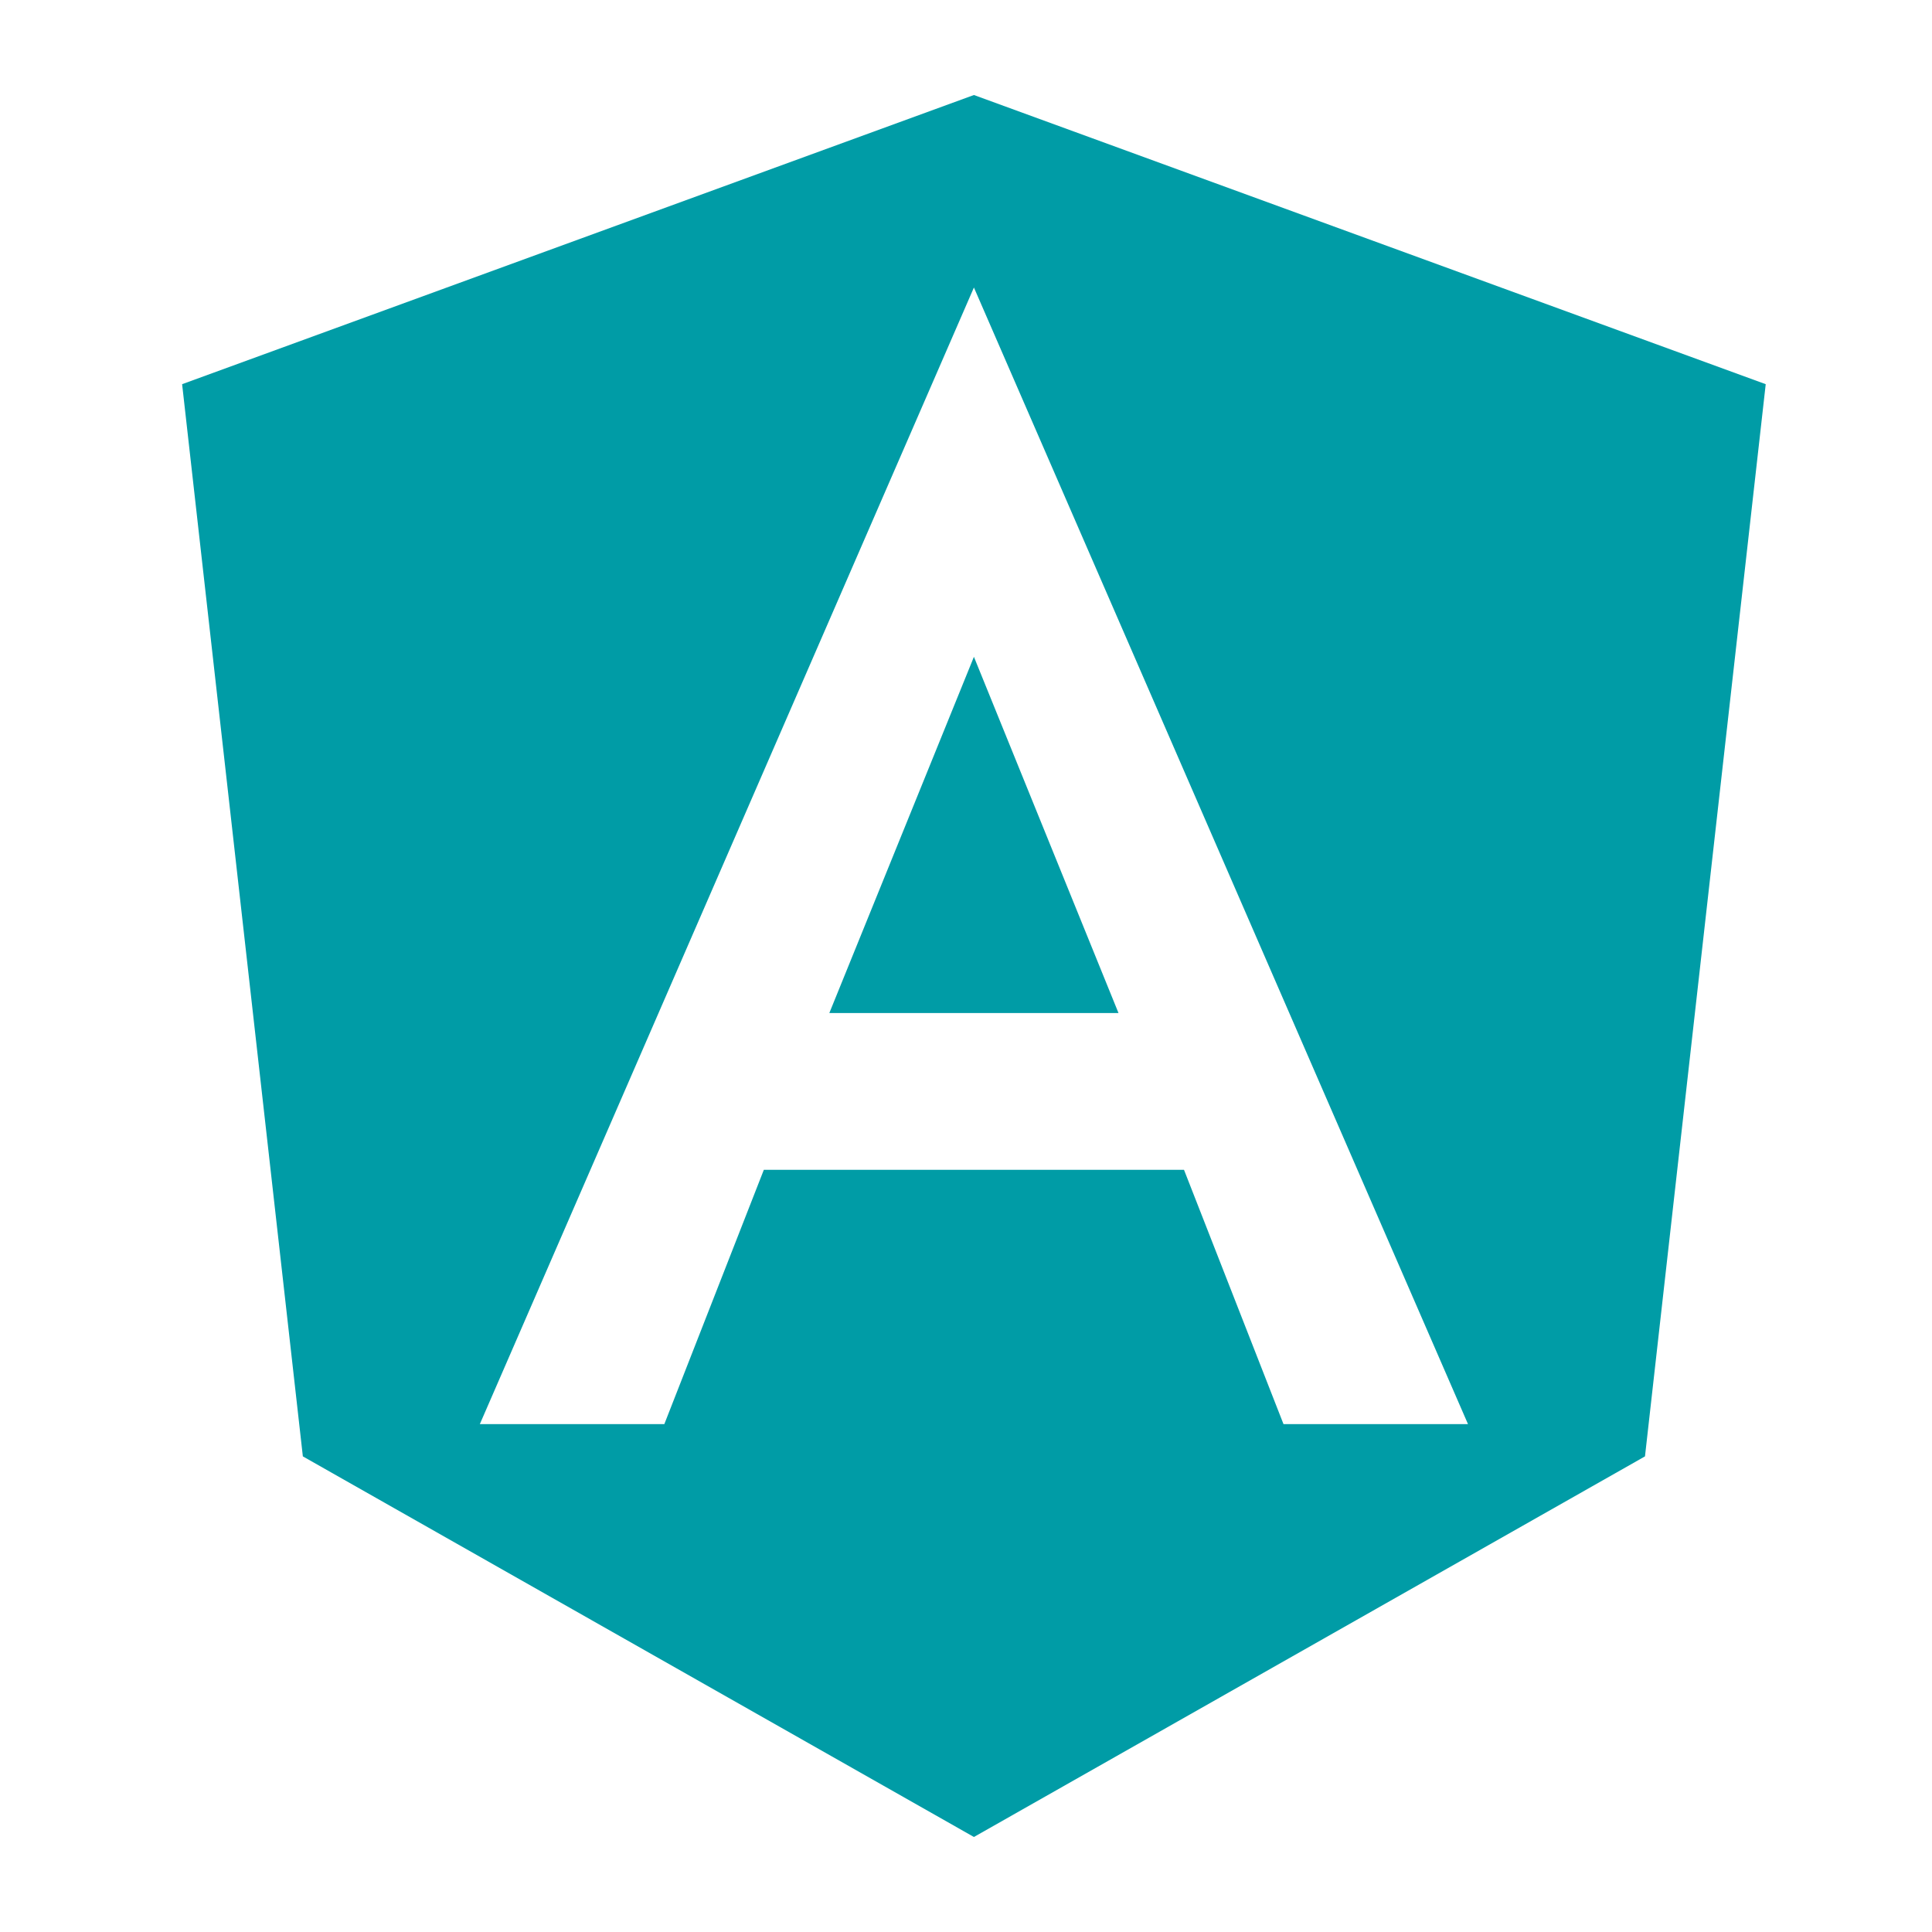 <svg width="61" height="61" viewBox="0 0 61 61" fill="none" xmlns="http://www.w3.org/2000/svg">
<path d="M26.185 31.985H35.315L30.75 20.738L26.185 31.985Z" fill="#009CA6"/>
<path d="M30.75 3L5.75 12.13L9.562 45.983L30.75 58L51.938 45.983L55.75 12.13L30.75 3ZM46.35 44.965H40.525L37.383 36.935H24.117L20.975 44.965H15.15L30.75 9.078L46.35 44.965Z" fill="#009CA6"/>
</svg>
